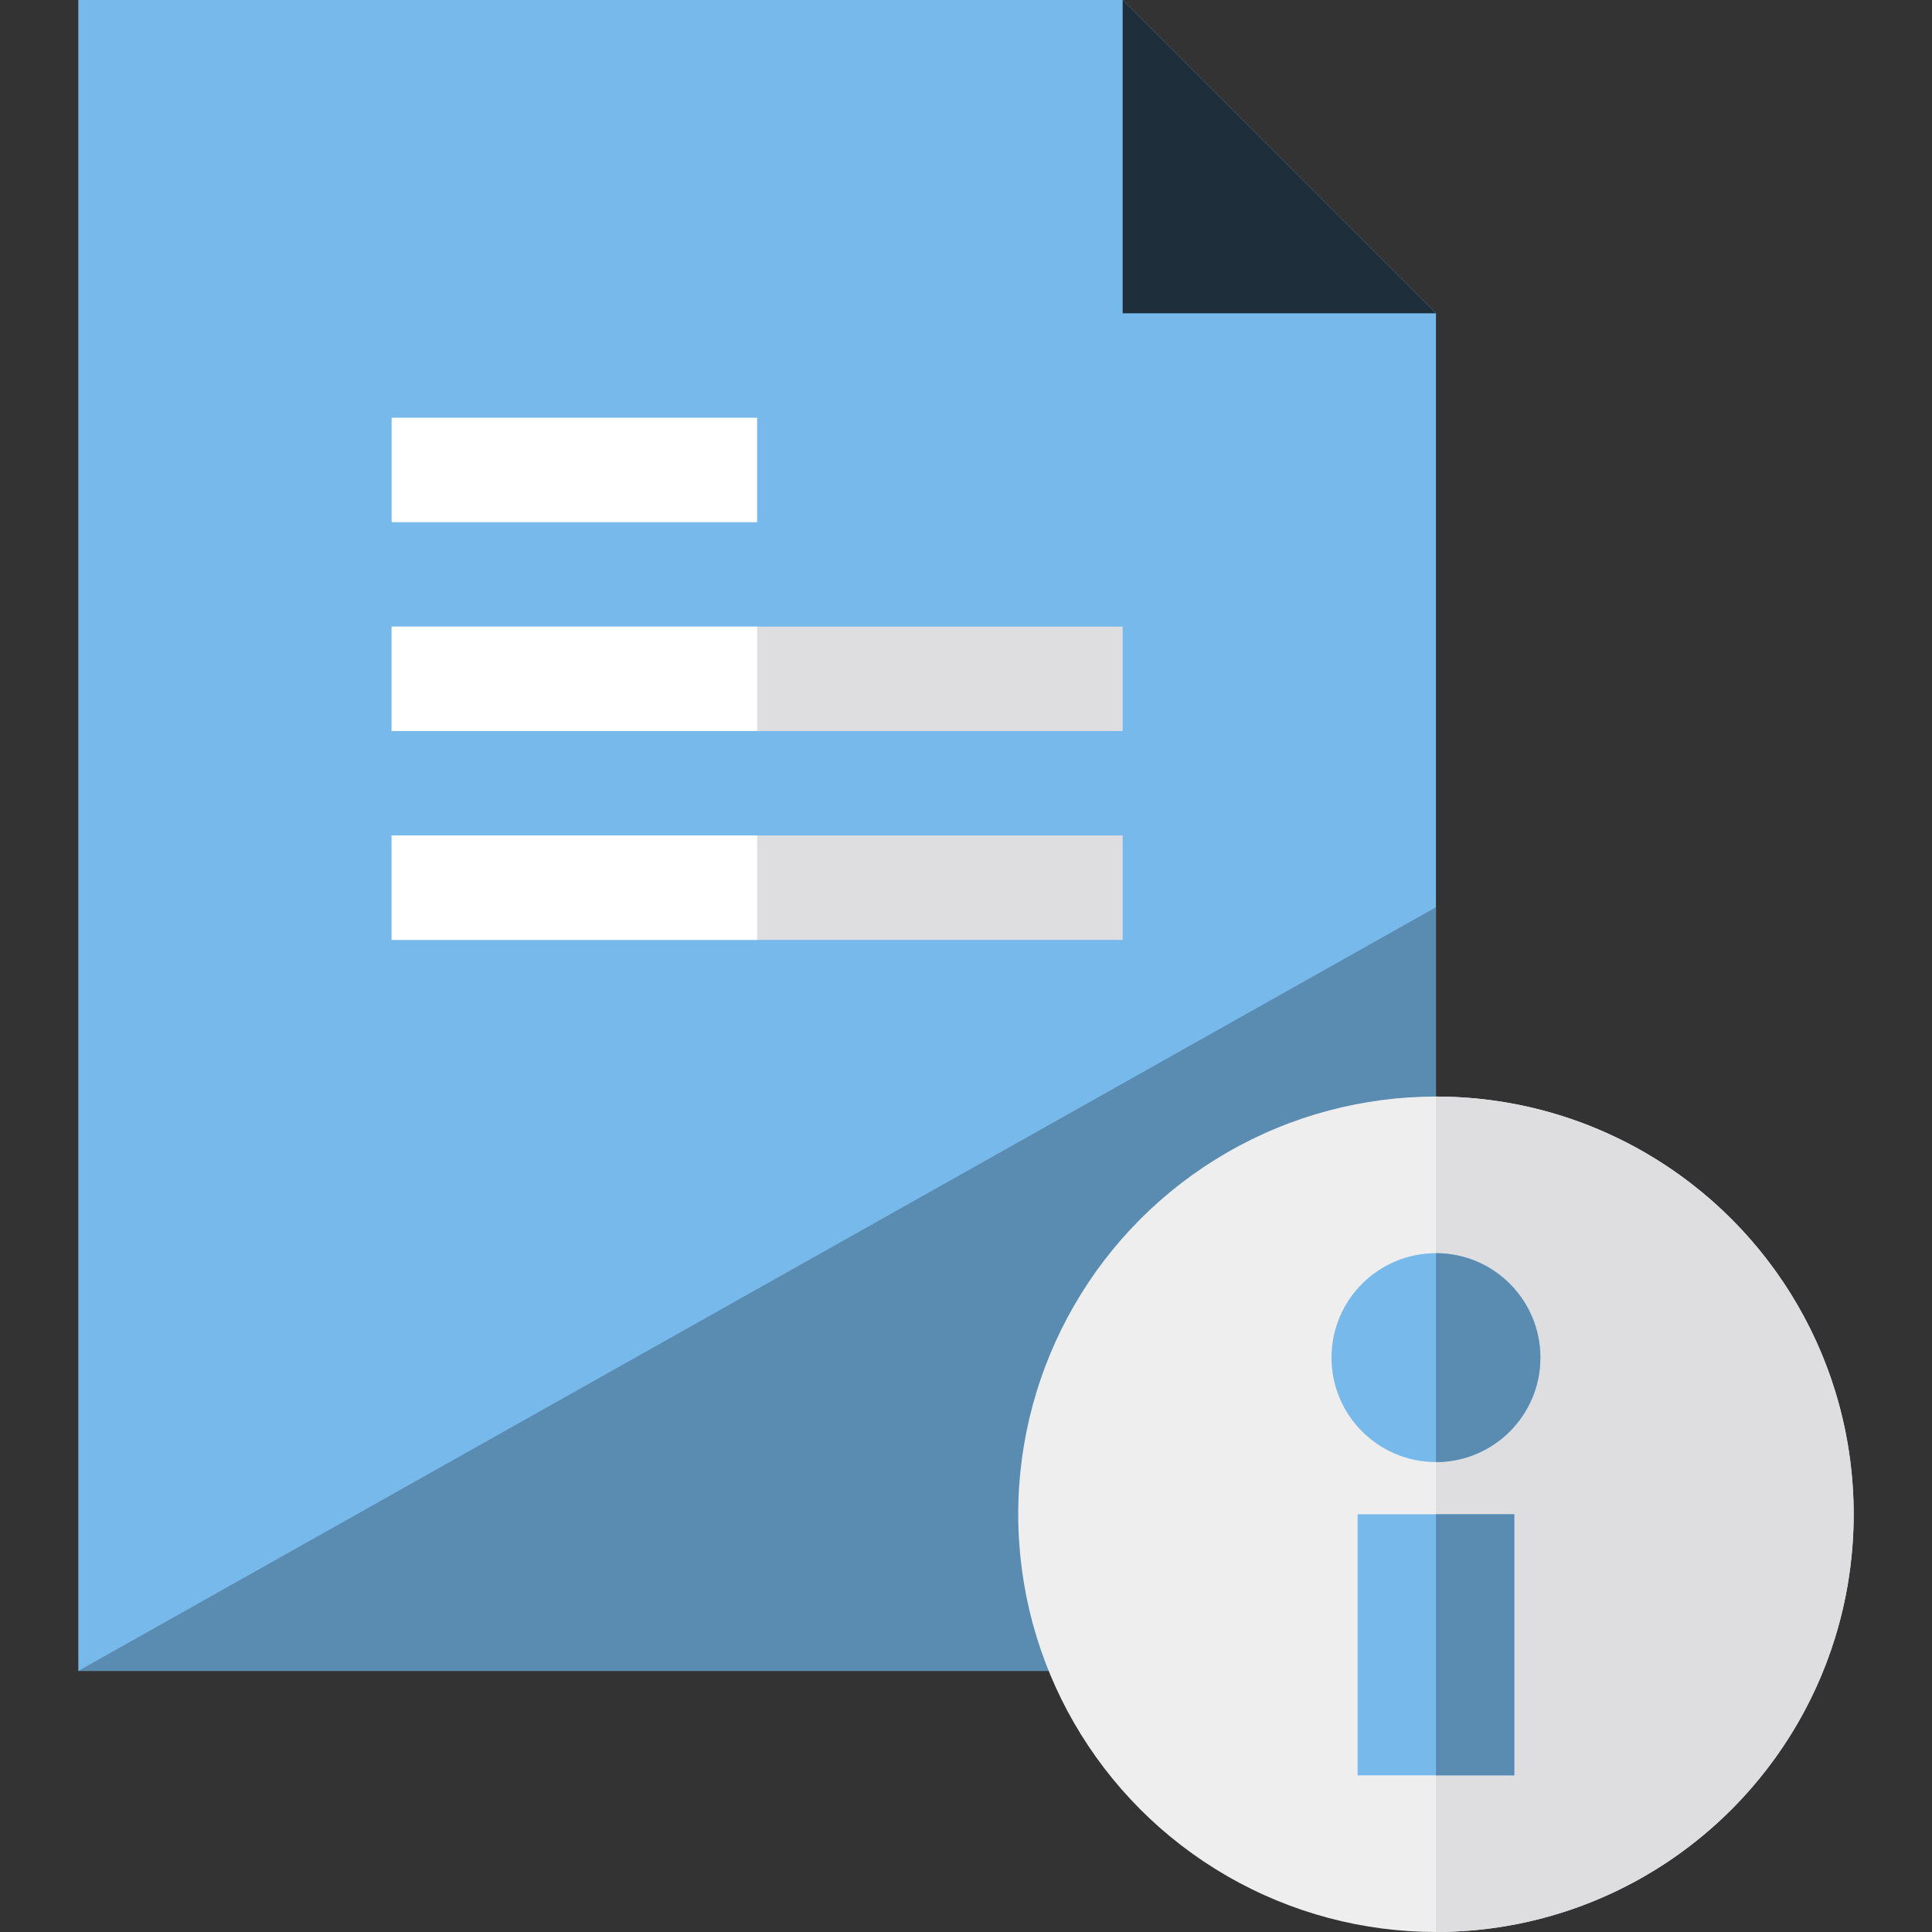 <?xml version="1.0" encoding="iso-8859-1"?>
<!-- Generator: Adobe Illustrator 19.0.0, SVG Export Plug-In . SVG Version: 6.00 Build 0)  -->
<svg version="1.1" id="Layer_1" xmlns="http://www.w3.org/2000/svg" xmlns:xlink="http://www.w3.org/1999/xlink" x="0px" y="0px"
	 viewBox="0 0 370 370" style="enable-background:new 0 0 370 370;" xml:space="preserve">
<rect x="0" y="0" width="370" height="370" fill="#333333" stroke="none"/>
<g id="XMLID_682_">
	<polygon id="XMLID_72_" style="fill:#78B9EB;" points="15,320 15,0 215,0 275,60 275,320 	"/>
	<polygon id="XMLID_683_" style="fill:#5A8BB0;" points="275,173.75 15,320 275,320 	"/>
	<rect id="XMLID_709_" x="75" y="120" style="fill:#DEDDE0;" width="140" height="20"/>
	<rect id="XMLID_710_" x="75" y="160" style="fill:#DEDDE0;" width="140" height="20"/>
	<rect id="XMLID_711_" x="75" y="80" style="fill:#FFFFFF;" width="70" height="20"/>
	<rect id="XMLID_712_" x="75" y="120" style="fill:#FFFFFF;" width="70" height="20"/>
	<rect id="XMLID_713_" x="75" y="160" style="fill:#FFFFFF;" width="70" height="20"/>
	<g id="XMLID_714_">
		<circle id="XMLID_64_" style="fill:#EEEEEF;" cx="275" cy="290" r="80"/>
		<path id="XMLID_63_" style="fill:#DEDDE0;" d="M275,210c44.183,0,80,35.817,80,80s-35.817,80-80,80"/>
	</g>
	<polygon id="XMLID_715_" style="fill:#1E2E3B;" points="215,0 275,60 215,60 	"/>
	<rect id="XMLID_716_" x="260" y="290" style="fill:#78B9EB;" width="30" height="50"/>
	<rect id="XMLID_717_" x="275" y="290" style="fill:#5A8BB0;" width="15" height="50"/>
	<circle id="XMLID_718_" style="fill:#78B9EB;" cx="275" cy="260" r="20"/>
	<path id="XMLID_719_" style="fill:#5A8BB0;" d="M275,240c11.046,0,20,8.954,20,20c0,11.046-8.954,20-20,20"/>
</g>
<g>
</g>
<g>
</g>
<g>
</g>
<g>
</g>
<g>
</g>
<g>
</g>
<g>
</g>
<g>
</g>
<g>
</g>
<g>
</g>
<g>
</g>
<g>
</g>
<g>
</g>
<g>
</g>
<g>
</g>
</svg>
